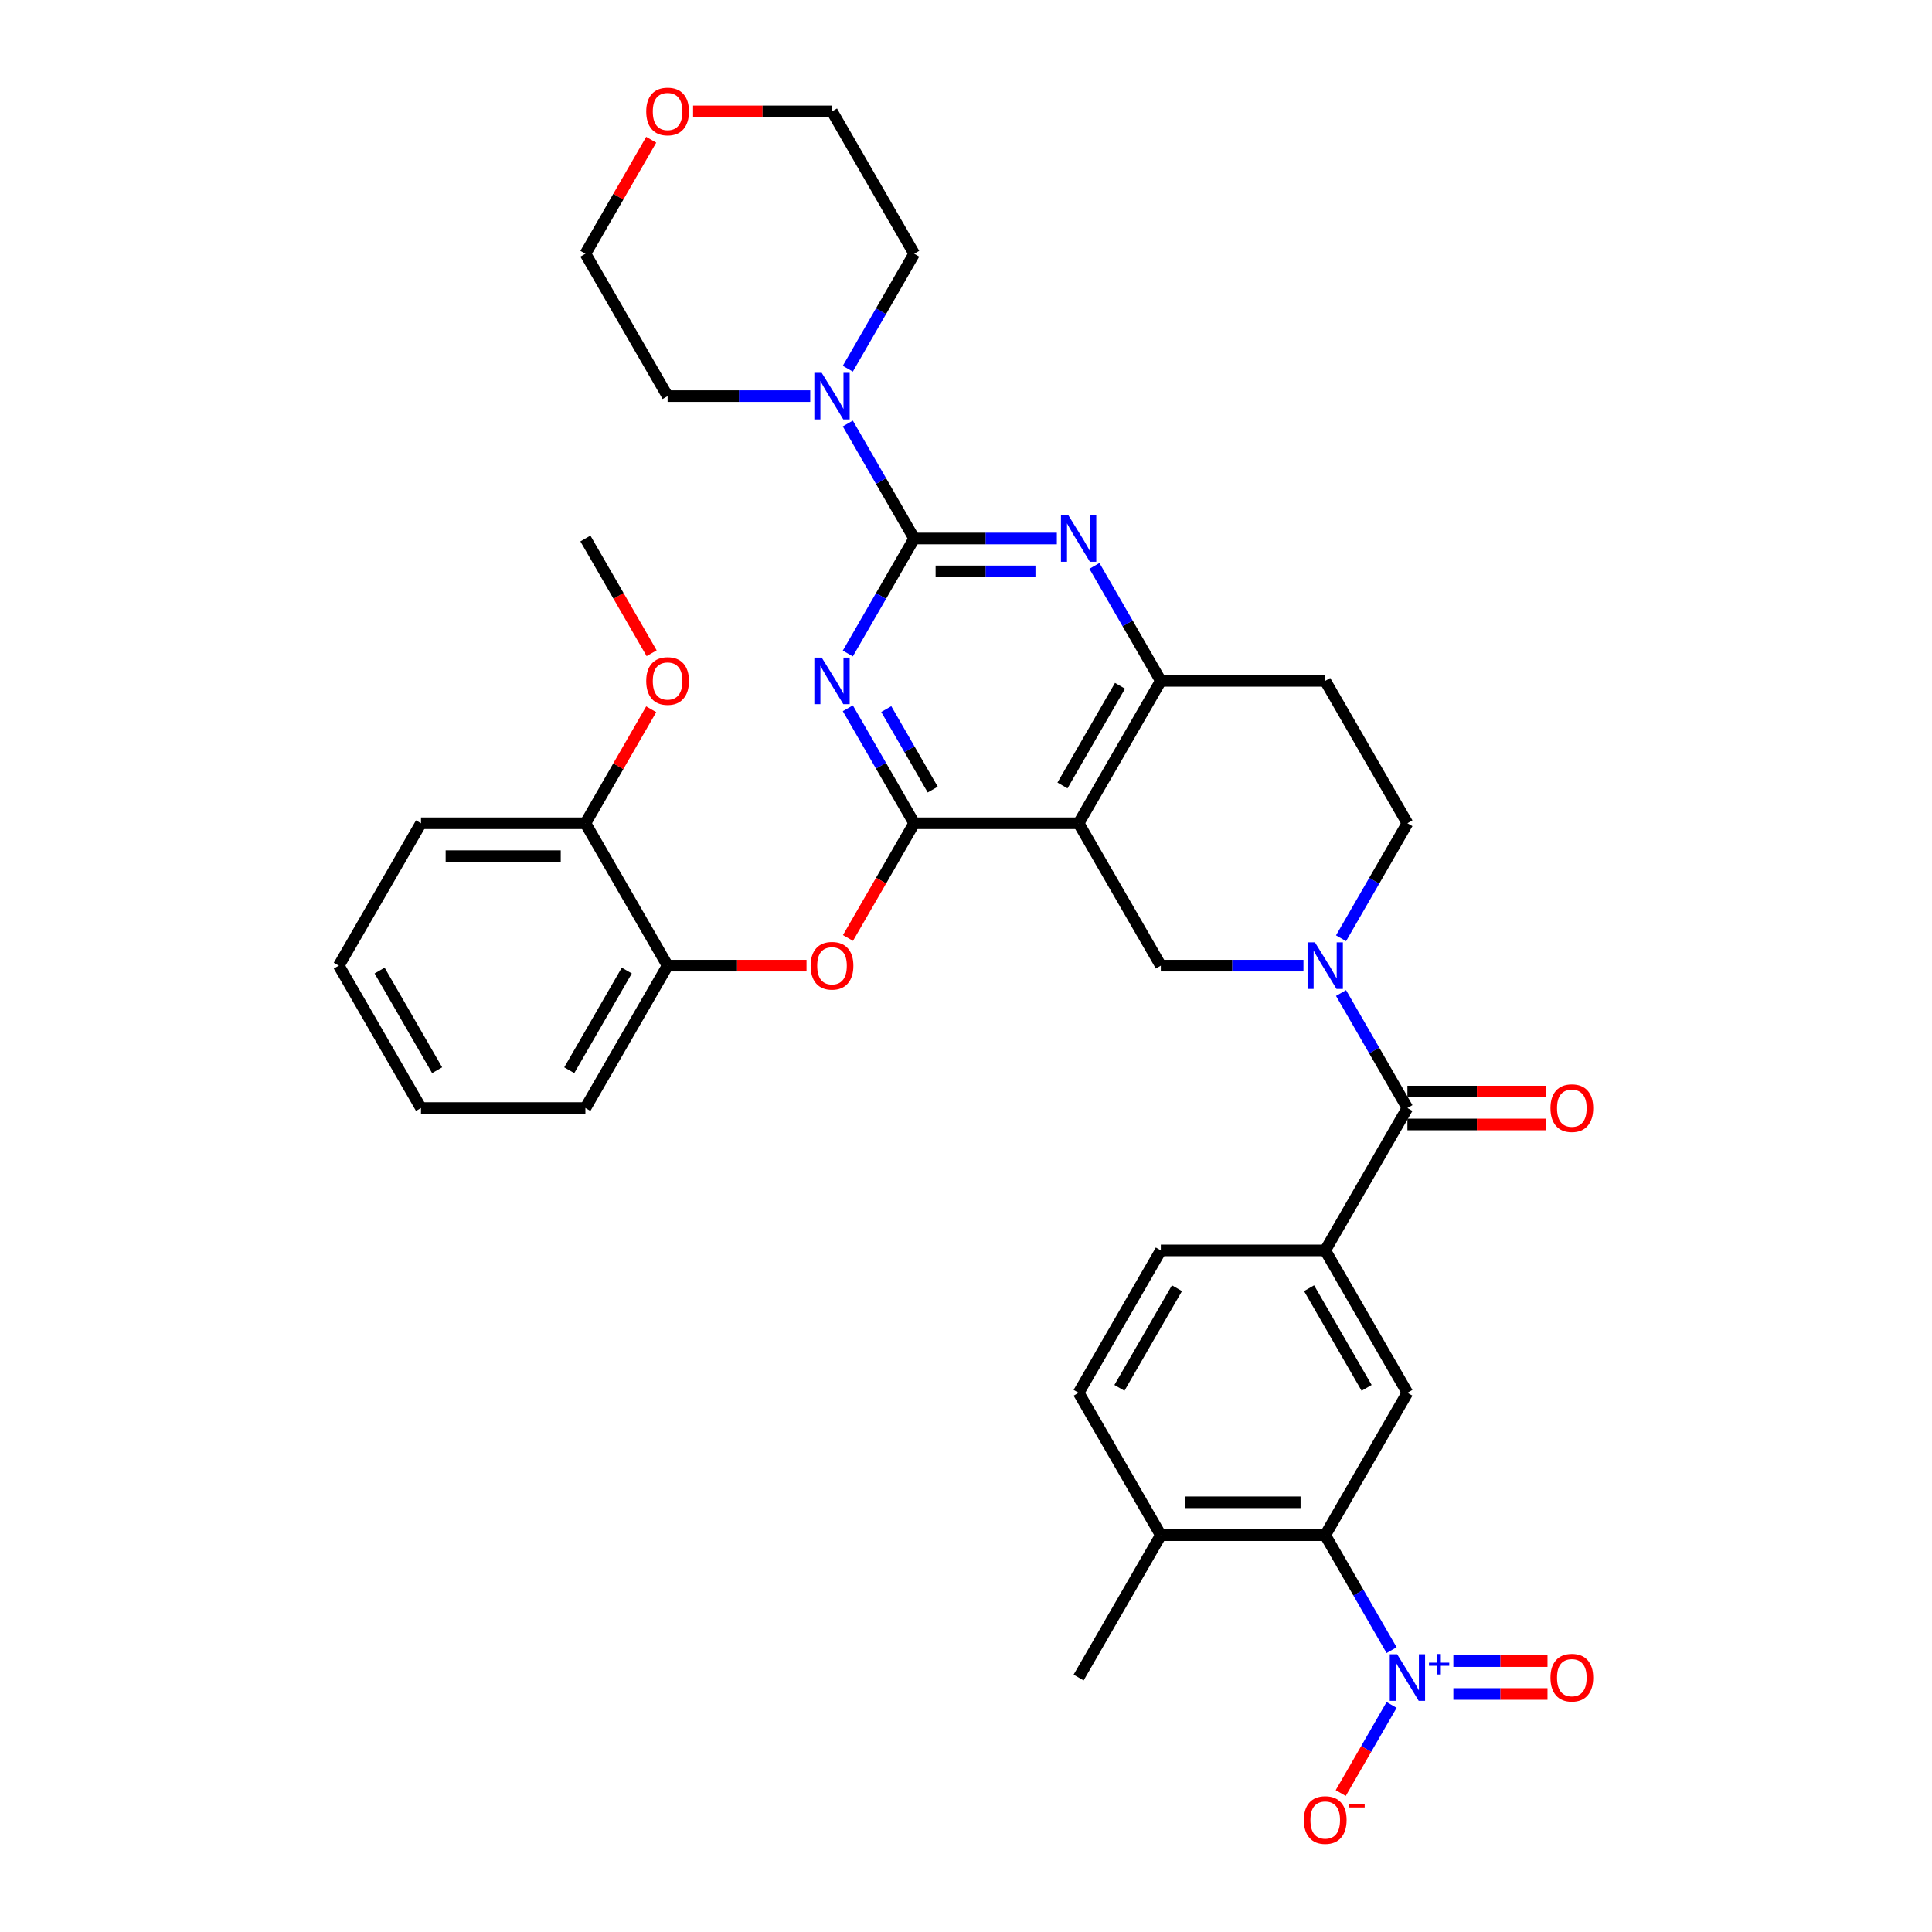 <?xml version='1.0' encoding='iso-8859-1'?>
<svg version='1.1' baseProfile='full'
              xmlns='http://www.w3.org/2000/svg'
                      xmlns:rdkit='http://www.rdkit.org/xml'
                      xmlns:xlink='http://www.w3.org/1999/xlink'
                  xml:space='preserve'
width='1000px' height='1000px' viewBox='0 0 1000 1000'>
<!-- END OF HEADER -->
<rect style='opacity:1.0;fill:#FFFFFF;stroke:none' width='1000' height='1000' x='0' y='0'> </rect>
<path class='bond-0' d='M 694.12,485.636 L 711.302,455.877' style='fill:none;fill-rule:evenodd;stroke:#0000FF;stroke-width:6px;stroke-linecap:butt;stroke-linejoin:miter;stroke-opacity:1' />
<path class='bond-0' d='M 711.302,455.877 L 728.483,426.117' style='fill:none;fill-rule:evenodd;stroke:#000000;stroke-width:6px;stroke-linecap:butt;stroke-linejoin:miter;stroke-opacity:1' />
<path class='bond-1' d='M 674.668,499.813 L 637.754,499.813' style='fill:none;fill-rule:evenodd;stroke:#0000FF;stroke-width:6px;stroke-linecap:butt;stroke-linejoin:miter;stroke-opacity:1' />
<path class='bond-1' d='M 637.754,499.813 L 600.839,499.813' style='fill:none;fill-rule:evenodd;stroke:#000000;stroke-width:6px;stroke-linecap:butt;stroke-linejoin:miter;stroke-opacity:1' />
<path class='bond-2' d='M 694.12,513.99 L 711.302,543.749' style='fill:none;fill-rule:evenodd;stroke:#0000FF;stroke-width:6px;stroke-linecap:butt;stroke-linejoin:miter;stroke-opacity:1' />
<path class='bond-2' d='M 711.302,543.749 L 728.483,573.508' style='fill:none;fill-rule:evenodd;stroke:#000000;stroke-width:6px;stroke-linecap:butt;stroke-linejoin:miter;stroke-opacity:1' />
<path class='bond-3' d='M 728.483,426.117 L 685.935,352.422' style='fill:none;fill-rule:evenodd;stroke:#000000;stroke-width:6px;stroke-linecap:butt;stroke-linejoin:miter;stroke-opacity:1' />
<path class='bond-4' d='M 685.935,352.422 L 600.839,352.422' style='fill:none;fill-rule:evenodd;stroke:#000000;stroke-width:6px;stroke-linecap:butt;stroke-linejoin:miter;stroke-opacity:1' />
<path class='bond-5' d='M 600.839,499.813 L 558.291,426.117' style='fill:none;fill-rule:evenodd;stroke:#000000;stroke-width:6px;stroke-linecap:butt;stroke-linejoin:miter;stroke-opacity:1' />
<path class='bond-6' d='M 558.291,426.117 L 600.839,352.422' style='fill:none;fill-rule:evenodd;stroke:#000000;stroke-width:6px;stroke-linecap:butt;stroke-linejoin:miter;stroke-opacity:1' />
<path class='bond-6' d='M 549.934,406.553 L 579.718,354.967' style='fill:none;fill-rule:evenodd;stroke:#000000;stroke-width:6px;stroke-linecap:butt;stroke-linejoin:miter;stroke-opacity:1' />
<path class='bond-7' d='M 558.291,426.117 L 473.195,426.117' style='fill:none;fill-rule:evenodd;stroke:#000000;stroke-width:6px;stroke-linecap:butt;stroke-linejoin:miter;stroke-opacity:1' />
<path class='bond-8' d='M 600.839,352.422 L 583.657,322.663' style='fill:none;fill-rule:evenodd;stroke:#000000;stroke-width:6px;stroke-linecap:butt;stroke-linejoin:miter;stroke-opacity:1' />
<path class='bond-8' d='M 583.657,322.663 L 566.476,292.904' style='fill:none;fill-rule:evenodd;stroke:#0000FF;stroke-width:6px;stroke-linecap:butt;stroke-linejoin:miter;stroke-opacity:1' />
<path class='bond-9' d='M 547.024,278.727 L 510.109,278.727' style='fill:none;fill-rule:evenodd;stroke:#0000FF;stroke-width:6px;stroke-linecap:butt;stroke-linejoin:miter;stroke-opacity:1' />
<path class='bond-9' d='M 510.109,278.727 L 473.195,278.727' style='fill:none;fill-rule:evenodd;stroke:#000000;stroke-width:6px;stroke-linecap:butt;stroke-linejoin:miter;stroke-opacity:1' />
<path class='bond-9' d='M 535.95,295.746 L 510.109,295.746' style='fill:none;fill-rule:evenodd;stroke:#0000FF;stroke-width:6px;stroke-linecap:butt;stroke-linejoin:miter;stroke-opacity:1' />
<path class='bond-9' d='M 510.109,295.746 L 484.269,295.746' style='fill:none;fill-rule:evenodd;stroke:#000000;stroke-width:6px;stroke-linecap:butt;stroke-linejoin:miter;stroke-opacity:1' />
<path class='bond-10' d='M 473.195,278.727 L 456.013,308.486' style='fill:none;fill-rule:evenodd;stroke:#000000;stroke-width:6px;stroke-linecap:butt;stroke-linejoin:miter;stroke-opacity:1' />
<path class='bond-10' d='M 456.013,308.486 L 438.832,338.245' style='fill:none;fill-rule:evenodd;stroke:#0000FF;stroke-width:6px;stroke-linecap:butt;stroke-linejoin:miter;stroke-opacity:1' />
<path class='bond-11' d='M 473.195,278.727 L 456.013,248.967' style='fill:none;fill-rule:evenodd;stroke:#000000;stroke-width:6px;stroke-linecap:butt;stroke-linejoin:miter;stroke-opacity:1' />
<path class='bond-11' d='M 456.013,248.967 L 438.832,219.208' style='fill:none;fill-rule:evenodd;stroke:#0000FF;stroke-width:6px;stroke-linecap:butt;stroke-linejoin:miter;stroke-opacity:1' />
<path class='bond-12' d='M 438.832,366.599 L 456.013,396.358' style='fill:none;fill-rule:evenodd;stroke:#0000FF;stroke-width:6px;stroke-linecap:butt;stroke-linejoin:miter;stroke-opacity:1' />
<path class='bond-12' d='M 456.013,396.358 L 473.195,426.117' style='fill:none;fill-rule:evenodd;stroke:#000000;stroke-width:6px;stroke-linecap:butt;stroke-linejoin:miter;stroke-opacity:1' />
<path class='bond-12' d='M 458.725,367.017 L 470.752,387.849' style='fill:none;fill-rule:evenodd;stroke:#0000FF;stroke-width:6px;stroke-linecap:butt;stroke-linejoin:miter;stroke-opacity:1' />
<path class='bond-12' d='M 470.752,387.849 L 482.779,408.68' style='fill:none;fill-rule:evenodd;stroke:#000000;stroke-width:6px;stroke-linecap:butt;stroke-linejoin:miter;stroke-opacity:1' />
<path class='bond-13' d='M 473.195,426.117 L 456.053,455.808' style='fill:none;fill-rule:evenodd;stroke:#000000;stroke-width:6px;stroke-linecap:butt;stroke-linejoin:miter;stroke-opacity:1' />
<path class='bond-13' d='M 456.053,455.808 L 438.91,485.5' style='fill:none;fill-rule:evenodd;stroke:#FF0000;stroke-width:6px;stroke-linecap:butt;stroke-linejoin:miter;stroke-opacity:1' />
<path class='bond-14' d='M 419.38,205.031 L 382.465,205.031' style='fill:none;fill-rule:evenodd;stroke:#0000FF;stroke-width:6px;stroke-linecap:butt;stroke-linejoin:miter;stroke-opacity:1' />
<path class='bond-14' d='M 382.465,205.031 L 345.551,205.031' style='fill:none;fill-rule:evenodd;stroke:#000000;stroke-width:6px;stroke-linecap:butt;stroke-linejoin:miter;stroke-opacity:1' />
<path class='bond-15' d='M 438.832,190.854 L 456.013,161.095' style='fill:none;fill-rule:evenodd;stroke:#0000FF;stroke-width:6px;stroke-linecap:butt;stroke-linejoin:miter;stroke-opacity:1' />
<path class='bond-15' d='M 456.013,161.095 L 473.195,131.336' style='fill:none;fill-rule:evenodd;stroke:#000000;stroke-width:6px;stroke-linecap:butt;stroke-linejoin:miter;stroke-opacity:1' />
<path class='bond-16' d='M 685.935,794.594 L 600.839,794.594' style='fill:none;fill-rule:evenodd;stroke:#000000;stroke-width:6px;stroke-linecap:butt;stroke-linejoin:miter;stroke-opacity:1' />
<path class='bond-16' d='M 673.171,777.575 L 613.603,777.575' style='fill:none;fill-rule:evenodd;stroke:#000000;stroke-width:6px;stroke-linecap:butt;stroke-linejoin:miter;stroke-opacity:1' />
<path class='bond-17' d='M 685.935,794.594 L 728.483,720.899' style='fill:none;fill-rule:evenodd;stroke:#000000;stroke-width:6px;stroke-linecap:butt;stroke-linejoin:miter;stroke-opacity:1' />
<path class='bond-18' d='M 685.935,794.594 L 703.117,824.354' style='fill:none;fill-rule:evenodd;stroke:#000000;stroke-width:6px;stroke-linecap:butt;stroke-linejoin:miter;stroke-opacity:1' />
<path class='bond-18' d='M 703.117,824.354 L 720.298,854.113' style='fill:none;fill-rule:evenodd;stroke:#0000FF;stroke-width:6px;stroke-linecap:butt;stroke-linejoin:miter;stroke-opacity:1' />
<path class='bond-19' d='M 728.483,582.018 L 764.436,582.018' style='fill:none;fill-rule:evenodd;stroke:#000000;stroke-width:6px;stroke-linecap:butt;stroke-linejoin:miter;stroke-opacity:1' />
<path class='bond-19' d='M 764.436,582.018 L 800.389,582.018' style='fill:none;fill-rule:evenodd;stroke:#FF0000;stroke-width:6px;stroke-linecap:butt;stroke-linejoin:miter;stroke-opacity:1' />
<path class='bond-19' d='M 728.483,564.999 L 764.436,564.999' style='fill:none;fill-rule:evenodd;stroke:#000000;stroke-width:6px;stroke-linecap:butt;stroke-linejoin:miter;stroke-opacity:1' />
<path class='bond-19' d='M 764.436,564.999 L 800.389,564.999' style='fill:none;fill-rule:evenodd;stroke:#FF0000;stroke-width:6px;stroke-linecap:butt;stroke-linejoin:miter;stroke-opacity:1' />
<path class='bond-20' d='M 728.483,573.508 L 685.935,647.204' style='fill:none;fill-rule:evenodd;stroke:#000000;stroke-width:6px;stroke-linecap:butt;stroke-linejoin:miter;stroke-opacity:1' />
<path class='bond-21' d='M 600.839,794.594 L 558.291,720.899' style='fill:none;fill-rule:evenodd;stroke:#000000;stroke-width:6px;stroke-linecap:butt;stroke-linejoin:miter;stroke-opacity:1' />
<path class='bond-22' d='M 600.839,794.594 L 558.291,868.29' style='fill:none;fill-rule:evenodd;stroke:#000000;stroke-width:6px;stroke-linecap:butt;stroke-linejoin:miter;stroke-opacity:1' />
<path class='bond-23' d='M 558.291,720.899 L 600.839,647.204' style='fill:none;fill-rule:evenodd;stroke:#000000;stroke-width:6px;stroke-linecap:butt;stroke-linejoin:miter;stroke-opacity:1' />
<path class='bond-23' d='M 579.412,718.354 L 609.196,666.768' style='fill:none;fill-rule:evenodd;stroke:#000000;stroke-width:6px;stroke-linecap:butt;stroke-linejoin:miter;stroke-opacity:1' />
<path class='bond-24' d='M 600.839,647.204 L 685.935,647.204' style='fill:none;fill-rule:evenodd;stroke:#000000;stroke-width:6px;stroke-linecap:butt;stroke-linejoin:miter;stroke-opacity:1' />
<path class='bond-25' d='M 358.74,57.64 L 394.694,57.64' style='fill:none;fill-rule:evenodd;stroke:#FF0000;stroke-width:6px;stroke-linecap:butt;stroke-linejoin:miter;stroke-opacity:1' />
<path class='bond-25' d='M 394.694,57.64 L 430.647,57.64' style='fill:none;fill-rule:evenodd;stroke:#000000;stroke-width:6px;stroke-linecap:butt;stroke-linejoin:miter;stroke-opacity:1' />
<path class='bond-26' d='M 337.071,72.328 L 320.037,101.832' style='fill:none;fill-rule:evenodd;stroke:#FF0000;stroke-width:6px;stroke-linecap:butt;stroke-linejoin:miter;stroke-opacity:1' />
<path class='bond-26' d='M 320.037,101.832 L 303.002,131.336' style='fill:none;fill-rule:evenodd;stroke:#000000;stroke-width:6px;stroke-linecap:butt;stroke-linejoin:miter;stroke-opacity:1' />
<path class='bond-27' d='M 345.551,205.031 L 303.002,131.336' style='fill:none;fill-rule:evenodd;stroke:#000000;stroke-width:6px;stroke-linecap:butt;stroke-linejoin:miter;stroke-opacity:1' />
<path class='bond-28' d='M 417.457,499.813 L 381.504,499.813' style='fill:none;fill-rule:evenodd;stroke:#FF0000;stroke-width:6px;stroke-linecap:butt;stroke-linejoin:miter;stroke-opacity:1' />
<path class='bond-28' d='M 381.504,499.813 L 345.551,499.813' style='fill:none;fill-rule:evenodd;stroke:#000000;stroke-width:6px;stroke-linecap:butt;stroke-linejoin:miter;stroke-opacity:1' />
<path class='bond-29' d='M 217.906,573.508 L 175.358,499.813' style='fill:none;fill-rule:evenodd;stroke:#000000;stroke-width:6px;stroke-linecap:butt;stroke-linejoin:miter;stroke-opacity:1' />
<path class='bond-29' d='M 226.263,553.944 L 196.48,502.357' style='fill:none;fill-rule:evenodd;stroke:#000000;stroke-width:6px;stroke-linecap:butt;stroke-linejoin:miter;stroke-opacity:1' />
<path class='bond-30' d='M 217.906,573.508 L 303.002,573.508' style='fill:none;fill-rule:evenodd;stroke:#000000;stroke-width:6px;stroke-linecap:butt;stroke-linejoin:miter;stroke-opacity:1' />
<path class='bond-31' d='M 175.358,499.813 L 217.906,426.117' style='fill:none;fill-rule:evenodd;stroke:#000000;stroke-width:6px;stroke-linecap:butt;stroke-linejoin:miter;stroke-opacity:1' />
<path class='bond-32' d='M 217.906,426.117 L 303.002,426.117' style='fill:none;fill-rule:evenodd;stroke:#000000;stroke-width:6px;stroke-linecap:butt;stroke-linejoin:miter;stroke-opacity:1' />
<path class='bond-32' d='M 230.671,443.137 L 290.238,443.137' style='fill:none;fill-rule:evenodd;stroke:#000000;stroke-width:6px;stroke-linecap:butt;stroke-linejoin:miter;stroke-opacity:1' />
<path class='bond-33' d='M 303.002,426.117 L 345.551,499.813' style='fill:none;fill-rule:evenodd;stroke:#000000;stroke-width:6px;stroke-linecap:butt;stroke-linejoin:miter;stroke-opacity:1' />
<path class='bond-34' d='M 303.002,426.117 L 320.037,396.613' style='fill:none;fill-rule:evenodd;stroke:#000000;stroke-width:6px;stroke-linecap:butt;stroke-linejoin:miter;stroke-opacity:1' />
<path class='bond-34' d='M 320.037,396.613 L 337.071,367.11' style='fill:none;fill-rule:evenodd;stroke:#FF0000;stroke-width:6px;stroke-linecap:butt;stroke-linejoin:miter;stroke-opacity:1' />
<path class='bond-35' d='M 345.551,499.813 L 303.002,573.508' style='fill:none;fill-rule:evenodd;stroke:#000000;stroke-width:6px;stroke-linecap:butt;stroke-linejoin:miter;stroke-opacity:1' />
<path class='bond-35' d='M 324.429,502.357 L 294.646,553.944' style='fill:none;fill-rule:evenodd;stroke:#000000;stroke-width:6px;stroke-linecap:butt;stroke-linejoin:miter;stroke-opacity:1' />
<path class='bond-36' d='M 337.287,338.109 L 320.145,308.418' style='fill:none;fill-rule:evenodd;stroke:#FF0000;stroke-width:6px;stroke-linecap:butt;stroke-linejoin:miter;stroke-opacity:1' />
<path class='bond-36' d='M 320.145,308.418 L 303.002,278.727' style='fill:none;fill-rule:evenodd;stroke:#000000;stroke-width:6px;stroke-linecap:butt;stroke-linejoin:miter;stroke-opacity:1' />
<path class='bond-37' d='M 473.195,131.336 L 430.647,57.64' style='fill:none;fill-rule:evenodd;stroke:#000000;stroke-width:6px;stroke-linecap:butt;stroke-linejoin:miter;stroke-opacity:1' />
<path class='bond-38' d='M 685.935,647.204 L 728.483,720.899' style='fill:none;fill-rule:evenodd;stroke:#000000;stroke-width:6px;stroke-linecap:butt;stroke-linejoin:miter;stroke-opacity:1' />
<path class='bond-38' d='M 677.578,666.768 L 707.362,718.354' style='fill:none;fill-rule:evenodd;stroke:#000000;stroke-width:6px;stroke-linecap:butt;stroke-linejoin:miter;stroke-opacity:1' />
<path class='bond-39' d='M 752.263,876.799 L 776.623,876.799' style='fill:none;fill-rule:evenodd;stroke:#0000FF;stroke-width:6px;stroke-linecap:butt;stroke-linejoin:miter;stroke-opacity:1' />
<path class='bond-39' d='M 776.623,876.799 L 800.984,876.799' style='fill:none;fill-rule:evenodd;stroke:#FF0000;stroke-width:6px;stroke-linecap:butt;stroke-linejoin:miter;stroke-opacity:1' />
<path class='bond-39' d='M 752.263,859.78 L 776.623,859.78' style='fill:none;fill-rule:evenodd;stroke:#0000FF;stroke-width:6px;stroke-linecap:butt;stroke-linejoin:miter;stroke-opacity:1' />
<path class='bond-39' d='M 776.623,859.78 L 800.984,859.78' style='fill:none;fill-rule:evenodd;stroke:#FF0000;stroke-width:6px;stroke-linecap:butt;stroke-linejoin:miter;stroke-opacity:1' />
<path class='bond-40' d='M 720.298,882.467 L 707.13,905.274' style='fill:none;fill-rule:evenodd;stroke:#0000FF;stroke-width:6px;stroke-linecap:butt;stroke-linejoin:miter;stroke-opacity:1' />
<path class='bond-40' d='M 707.13,905.274 L 693.962,928.081' style='fill:none;fill-rule:evenodd;stroke:#FF0000;stroke-width:6px;stroke-linecap:butt;stroke-linejoin:miter;stroke-opacity:1' />
<path  class='atom-0' d='M 680.608 487.763
L 688.505 500.528
Q 689.288 501.787, 690.547 504.068
Q 691.807 506.348, 691.875 506.484
L 691.875 487.763
L 695.074 487.763
L 695.074 511.862
L 691.773 511.862
L 683.297 497.907
Q 682.31 496.273, 681.255 494.401
Q 680.234 492.529, 679.927 491.95
L 679.927 511.862
L 676.796 511.862
L 676.796 487.763
L 680.608 487.763
' fill='#0000FF'/>
<path  class='atom-6' d='M 552.964 266.677
L 560.861 279.441
Q 561.644 280.701, 562.903 282.981
Q 564.162 285.262, 564.231 285.398
L 564.231 266.677
L 567.43 266.677
L 567.43 290.776
L 564.128 290.776
L 555.653 276.82
Q 554.666 275.187, 553.611 273.314
Q 552.589 271.442, 552.283 270.864
L 552.283 290.776
L 549.152 290.776
L 549.152 266.677
L 552.964 266.677
' fill='#0000FF'/>
<path  class='atom-8' d='M 425.32 340.372
L 433.217 353.137
Q 433.999 354.396, 435.259 356.677
Q 436.518 358.957, 436.586 359.093
L 436.586 340.372
L 439.786 340.372
L 439.786 364.472
L 436.484 364.472
L 428.009 350.516
Q 427.022 348.882, 425.966 347.01
Q 424.945 345.138, 424.639 344.559
L 424.639 364.472
L 421.507 364.472
L 421.507 340.372
L 425.32 340.372
' fill='#0000FF'/>
<path  class='atom-10' d='M 425.32 192.982
L 433.217 205.746
Q 433.999 207.005, 435.259 209.286
Q 436.518 211.567, 436.586 211.703
L 436.586 192.982
L 439.786 192.982
L 439.786 217.081
L 436.484 217.081
L 428.009 203.125
Q 427.022 201.491, 425.966 199.619
Q 424.945 197.747, 424.639 197.168
L 424.639 217.081
L 421.507 217.081
L 421.507 192.982
L 425.32 192.982
' fill='#0000FF'/>
<path  class='atom-13' d='M 802.517 573.576
Q 802.517 567.79, 805.376 564.556
Q 808.235 561.322, 813.579 561.322
Q 818.923 561.322, 821.783 564.556
Q 824.642 567.79, 824.642 573.576
Q 824.642 579.431, 821.748 582.767
Q 818.855 586.068, 813.579 586.068
Q 808.269 586.068, 805.376 582.767
Q 802.517 579.465, 802.517 573.576
M 813.579 583.345
Q 817.255 583.345, 819.23 580.895
Q 821.238 578.41, 821.238 573.576
Q 821.238 568.845, 819.23 566.462
Q 817.255 564.046, 813.579 564.046
Q 809.903 564.046, 807.895 566.428
Q 805.921 568.811, 805.921 573.576
Q 805.921 578.444, 807.895 580.895
Q 809.903 583.345, 813.579 583.345
' fill='#FF0000'/>
<path  class='atom-17' d='M 334.488 57.708
Q 334.488 51.922, 337.347 48.688
Q 340.206 45.455, 345.551 45.455
Q 350.895 45.455, 353.754 48.688
Q 356.613 51.922, 356.613 57.708
Q 356.613 63.563, 353.72 66.899
Q 350.826 70.201, 345.551 70.201
Q 340.241 70.201, 337.347 66.899
Q 334.488 63.597, 334.488 57.708
M 345.551 67.477
Q 349.227 67.477, 351.201 65.027
Q 353.209 62.542, 353.209 57.708
Q 353.209 52.977, 351.201 50.594
Q 349.227 48.178, 345.551 48.178
Q 341.874 48.178, 339.866 50.56
Q 337.892 52.943, 337.892 57.708
Q 337.892 62.576, 339.866 65.027
Q 341.874 67.477, 345.551 67.477
' fill='#FF0000'/>
<path  class='atom-19' d='M 419.584 499.881
Q 419.584 494.094, 422.443 490.861
Q 425.303 487.627, 430.647 487.627
Q 435.991 487.627, 438.85 490.861
Q 441.709 494.094, 441.709 499.881
Q 441.709 505.735, 438.816 509.071
Q 435.923 512.373, 430.647 512.373
Q 425.337 512.373, 422.443 509.071
Q 419.584 505.77, 419.584 499.881
M 430.647 509.65
Q 434.323 509.65, 436.297 507.199
Q 438.305 504.714, 438.305 499.881
Q 438.305 495.15, 436.297 492.767
Q 434.323 490.35, 430.647 490.35
Q 426.97 490.35, 424.962 492.733
Q 422.988 495.115, 422.988 499.881
Q 422.988 504.748, 424.962 507.199
Q 426.97 509.65, 430.647 509.65
' fill='#FF0000'/>
<path  class='atom-26' d='M 334.488 352.49
Q 334.488 346.704, 337.347 343.47
Q 340.206 340.236, 345.551 340.236
Q 350.895 340.236, 353.754 343.47
Q 356.613 346.704, 356.613 352.49
Q 356.613 358.345, 353.72 361.68
Q 350.826 364.982, 345.551 364.982
Q 340.241 364.982, 337.347 361.68
Q 334.488 358.379, 334.488 352.49
M 345.551 362.259
Q 349.227 362.259, 351.201 359.808
Q 353.209 357.324, 353.209 352.49
Q 353.209 347.759, 351.201 345.376
Q 349.227 342.959, 345.551 342.959
Q 341.874 342.959, 339.866 345.342
Q 337.892 347.725, 337.892 352.49
Q 337.892 357.358, 339.866 359.808
Q 341.874 362.259, 345.551 362.259
' fill='#FF0000'/>
<path  class='atom-34' d='M 723.156 856.24
L 731.053 869.005
Q 731.836 870.264, 733.095 872.545
Q 734.355 874.825, 734.423 874.961
L 734.423 856.24
L 737.622 856.24
L 737.622 880.339
L 734.321 880.339
L 725.845 866.384
Q 724.858 864.75, 723.803 862.878
Q 722.782 861.006, 722.475 860.427
L 722.475 880.339
L 719.344 880.339
L 719.344 856.24
L 723.156 856.24
' fill='#0000FF'/>
<path  class='atom-34' d='M 739.644 860.584
L 743.89 860.584
L 743.89 856.114
L 745.777 856.114
L 745.777 860.584
L 750.136 860.584
L 750.136 862.202
L 745.777 862.202
L 745.777 866.695
L 743.89 866.695
L 743.89 862.202
L 739.644 862.202
L 739.644 860.584
' fill='#0000FF'/>
<path  class='atom-35' d='M 802.517 868.358
Q 802.517 862.571, 805.376 859.338
Q 808.235 856.104, 813.579 856.104
Q 818.923 856.104, 821.783 859.338
Q 824.642 862.571, 824.642 868.358
Q 824.642 874.213, 821.748 877.548
Q 818.855 880.85, 813.579 880.85
Q 808.269 880.85, 805.376 877.548
Q 802.517 874.247, 802.517 868.358
M 813.579 878.127
Q 817.255 878.127, 819.23 875.676
Q 821.238 873.191, 821.238 868.358
Q 821.238 863.627, 819.23 861.244
Q 817.255 858.827, 813.579 858.827
Q 809.903 858.827, 807.895 861.21
Q 805.921 863.593, 805.921 868.358
Q 805.921 873.225, 807.895 875.676
Q 809.903 878.127, 813.579 878.127
' fill='#FF0000'/>
<path  class='atom-36' d='M 674.873 942.053
Q 674.873 936.267, 677.732 933.033
Q 680.591 929.799, 685.935 929.799
Q 691.279 929.799, 694.138 933.033
Q 696.998 936.267, 696.998 942.053
Q 696.998 947.908, 694.104 951.244
Q 691.211 954.545, 685.935 954.545
Q 680.625 954.545, 677.732 951.244
Q 674.873 947.942, 674.873 942.053
M 685.935 951.822
Q 689.611 951.822, 691.585 949.372
Q 693.594 946.887, 693.594 942.053
Q 693.594 937.322, 691.585 934.939
Q 689.611 932.523, 685.935 932.523
Q 682.259 932.523, 680.251 934.905
Q 678.276 937.288, 678.276 942.053
Q 678.276 946.921, 680.251 949.372
Q 682.259 951.822, 685.935 951.822
' fill='#FF0000'/>
<path  class='atom-36' d='M 698.121 933.733
L 706.366 933.733
L 706.366 935.53
L 698.121 935.53
L 698.121 933.733
' fill='#FF0000'/>
</svg>
